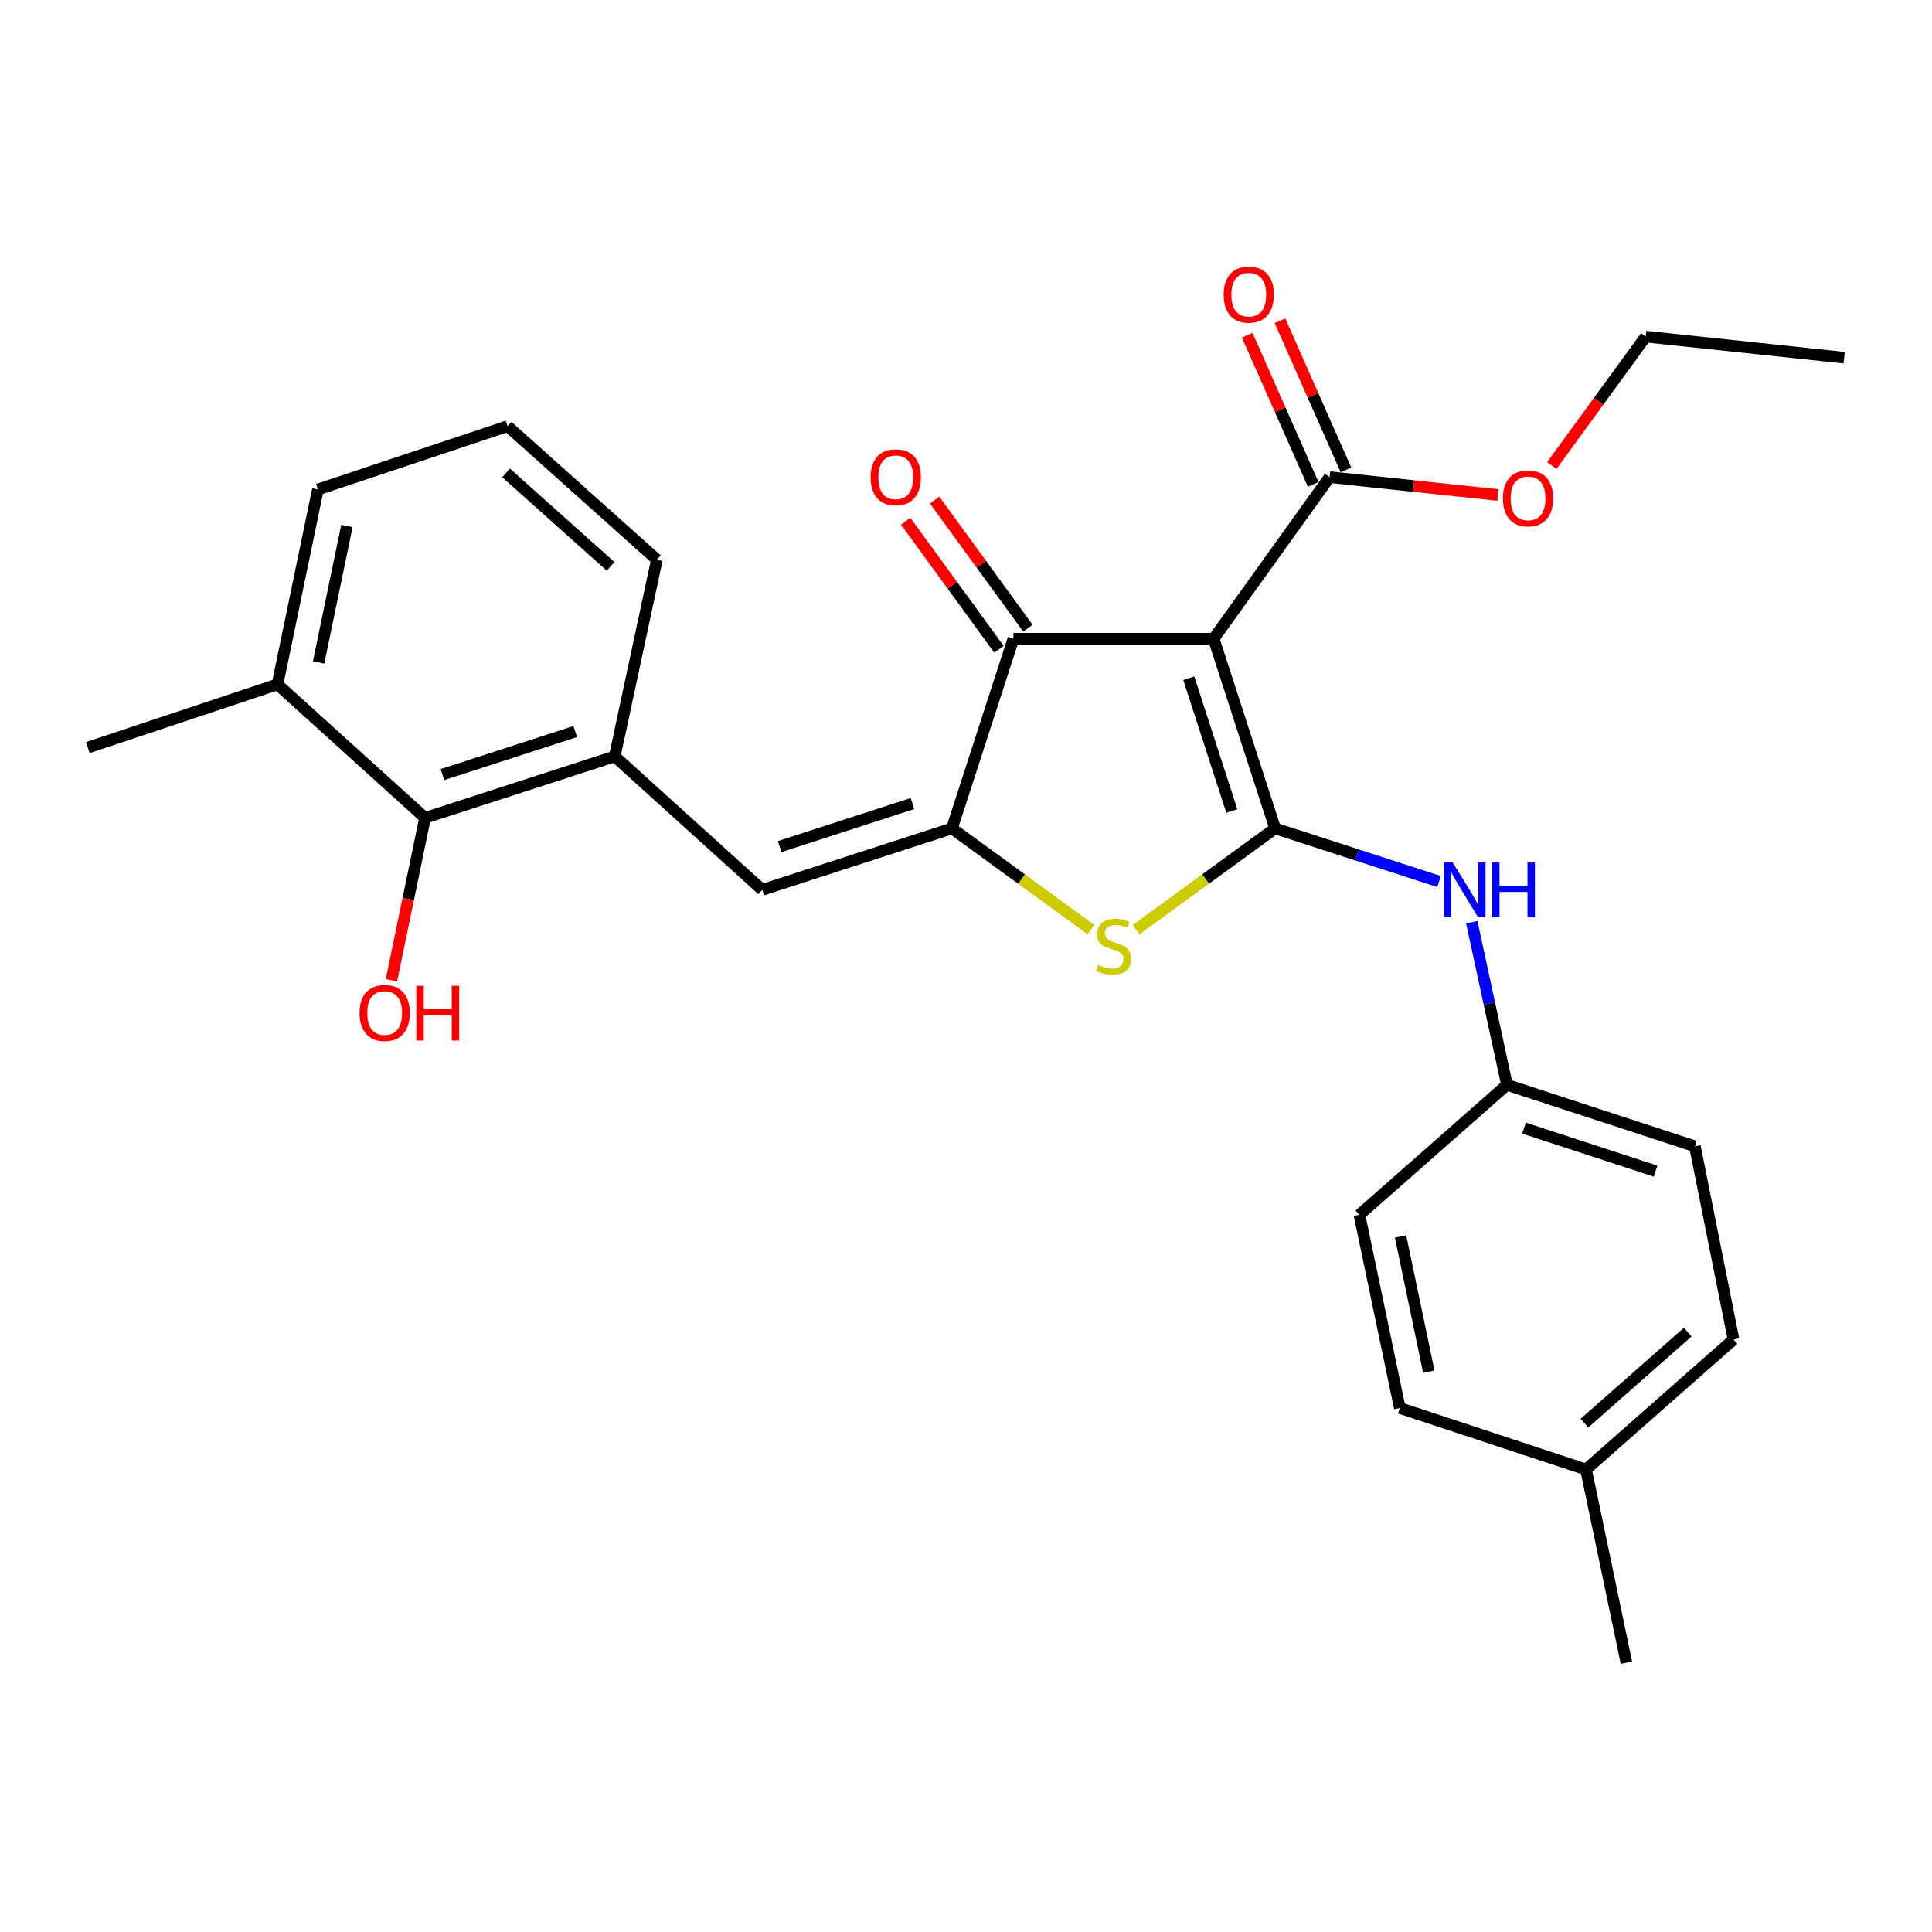 <?xml version='1.0' encoding='iso-8859-1'?>
<svg version='1.1' baseProfile='full'
              xmlns='http://www.w3.org/2000/svg'
                      xmlns:rdkit='http://www.rdkit.org/xml'
                      xmlns:xlink='http://www.w3.org/1999/xlink'
                  xml:space='preserve'
width='1000px' height='1000px' viewBox='0 0 1000 1000'>
<!-- END OF HEADER -->
<rect style='opacity:1.0;fill:#FFFFFF;stroke:none' width='1000' height='1000' x='0' y='0'> </rect>
<path class='bond-0' d='M 524.546,330.595 L 628.181,330.595' style='fill:none;fill-rule:evenodd;stroke:#000000;stroke-width:6px;stroke-linecap:butt;stroke-linejoin:miter;stroke-opacity:1' />
<path class='bond-1' d='M 524.546,330.595 L 492.728,428.781' style='fill:none;fill-rule:evenodd;stroke:#000000;stroke-width:6px;stroke-linecap:butt;stroke-linejoin:miter;stroke-opacity:1' />
<path class='bond-2' d='M 532.04,325.138 L 507.903,291.995' style='fill:none;fill-rule:evenodd;stroke:#000000;stroke-width:6px;stroke-linecap:butt;stroke-linejoin:miter;stroke-opacity:1' />
<path class='bond-2' d='M 507.903,291.995 L 483.766,258.853' style='fill:none;fill-rule:evenodd;stroke:#FF0000;stroke-width:6px;stroke-linecap:butt;stroke-linejoin:miter;stroke-opacity:1' />
<path class='bond-2' d='M 517.053,336.053 L 492.915,302.911' style='fill:none;fill-rule:evenodd;stroke:#000000;stroke-width:6px;stroke-linecap:butt;stroke-linejoin:miter;stroke-opacity:1' />
<path class='bond-2' d='M 492.915,302.911 L 468.778,269.769' style='fill:none;fill-rule:evenodd;stroke:#FF0000;stroke-width:6px;stroke-linecap:butt;stroke-linejoin:miter;stroke-opacity:1' />
<path class='bond-3' d='M 628.181,330.595 L 659.999,428.781' style='fill:none;fill-rule:evenodd;stroke:#000000;stroke-width:6px;stroke-linecap:butt;stroke-linejoin:miter;stroke-opacity:1' />
<path class='bond-3' d='M 615.316,351.039 L 637.589,419.769' style='fill:none;fill-rule:evenodd;stroke:#000000;stroke-width:6px;stroke-linecap:butt;stroke-linejoin:miter;stroke-opacity:1' />
<path class='bond-4' d='M 628.181,330.595 L 688.182,246.965' style='fill:none;fill-rule:evenodd;stroke:#000000;stroke-width:6px;stroke-linecap:butt;stroke-linejoin:miter;stroke-opacity:1' />
<path class='bond-5' d='M 659.999,428.781 L 624.017,454.986' style='fill:none;fill-rule:evenodd;stroke:#000000;stroke-width:6px;stroke-linecap:butt;stroke-linejoin:miter;stroke-opacity:1' />
<path class='bond-5' d='M 624.017,454.986 L 588.035,481.192' style='fill:none;fill-rule:evenodd;stroke:#CCCC00;stroke-width:6px;stroke-linecap:butt;stroke-linejoin:miter;stroke-opacity:1' />
<path class='bond-6' d='M 659.999,428.781 L 702.422,442.531' style='fill:none;fill-rule:evenodd;stroke:#000000;stroke-width:6px;stroke-linecap:butt;stroke-linejoin:miter;stroke-opacity:1' />
<path class='bond-6' d='M 702.422,442.531 L 744.844,456.282' style='fill:none;fill-rule:evenodd;stroke:#0000FF;stroke-width:6px;stroke-linecap:butt;stroke-linejoin:miter;stroke-opacity:1' />
<path class='bond-7' d='M 564.702,481.192 L 528.715,454.987' style='fill:none;fill-rule:evenodd;stroke:#CCCC00;stroke-width:6px;stroke-linecap:butt;stroke-linejoin:miter;stroke-opacity:1' />
<path class='bond-7' d='M 528.715,454.987 L 492.728,428.781' style='fill:none;fill-rule:evenodd;stroke:#000000;stroke-width:6px;stroke-linecap:butt;stroke-linejoin:miter;stroke-opacity:1' />
<path class='bond-8' d='M 492.728,428.781 L 394.542,460.599' style='fill:none;fill-rule:evenodd;stroke:#000000;stroke-width:6px;stroke-linecap:butt;stroke-linejoin:miter;stroke-opacity:1' />
<path class='bond-8' d='M 472.284,415.915 L 403.554,438.188' style='fill:none;fill-rule:evenodd;stroke:#000000;stroke-width:6px;stroke-linecap:butt;stroke-linejoin:miter;stroke-opacity:1' />
<path class='bond-9' d='M 688.182,246.965 L 731.755,251.591' style='fill:none;fill-rule:evenodd;stroke:#000000;stroke-width:6px;stroke-linecap:butt;stroke-linejoin:miter;stroke-opacity:1' />
<path class='bond-9' d='M 731.755,251.591 L 775.327,256.218' style='fill:none;fill-rule:evenodd;stroke:#FF0000;stroke-width:6px;stroke-linecap:butt;stroke-linejoin:miter;stroke-opacity:1' />
<path class='bond-10' d='M 696.66,243.214 L 679.586,204.622' style='fill:none;fill-rule:evenodd;stroke:#000000;stroke-width:6px;stroke-linecap:butt;stroke-linejoin:miter;stroke-opacity:1' />
<path class='bond-10' d='M 679.586,204.622 L 662.513,166.029' style='fill:none;fill-rule:evenodd;stroke:#FF0000;stroke-width:6px;stroke-linecap:butt;stroke-linejoin:miter;stroke-opacity:1' />
<path class='bond-10' d='M 679.704,250.715 L 662.63,212.123' style='fill:none;fill-rule:evenodd;stroke:#000000;stroke-width:6px;stroke-linecap:butt;stroke-linejoin:miter;stroke-opacity:1' />
<path class='bond-10' d='M 662.63,212.123 L 645.557,173.531' style='fill:none;fill-rule:evenodd;stroke:#FF0000;stroke-width:6px;stroke-linecap:butt;stroke-linejoin:miter;stroke-opacity:1' />
<path class='bond-11' d='M 143.63,354.235 L 164.54,253.33' style='fill:none;fill-rule:evenodd;stroke:#000000;stroke-width:6px;stroke-linecap:butt;stroke-linejoin:miter;stroke-opacity:1' />
<path class='bond-11' d='M 164.922,342.862 L 179.559,272.228' style='fill:none;fill-rule:evenodd;stroke:#000000;stroke-width:6px;stroke-linecap:butt;stroke-linejoin:miter;stroke-opacity:1' />
<path class='bond-12' d='M 143.63,354.235 L 219.998,423.332' style='fill:none;fill-rule:evenodd;stroke:#000000;stroke-width:6px;stroke-linecap:butt;stroke-linejoin:miter;stroke-opacity:1' />
<path class='bond-13' d='M 143.63,354.235 L 45.455,386.96' style='fill:none;fill-rule:evenodd;stroke:#000000;stroke-width:6px;stroke-linecap:butt;stroke-linejoin:miter;stroke-opacity:1' />
<path class='bond-14' d='M 761.787,477.341 L 770.894,519.427' style='fill:none;fill-rule:evenodd;stroke:#0000FF;stroke-width:6px;stroke-linecap:butt;stroke-linejoin:miter;stroke-opacity:1' />
<path class='bond-14' d='M 770.894,519.427 L 780.002,561.514' style='fill:none;fill-rule:evenodd;stroke:#000000;stroke-width:6px;stroke-linecap:butt;stroke-linejoin:miter;stroke-opacity:1' />
<path class='bond-15' d='M 394.542,460.599 L 318.184,391.513' style='fill:none;fill-rule:evenodd;stroke:#000000;stroke-width:6px;stroke-linecap:butt;stroke-linejoin:miter;stroke-opacity:1' />
<path class='bond-16' d='M 164.54,253.33 L 262.725,220.595' style='fill:none;fill-rule:evenodd;stroke:#000000;stroke-width:6px;stroke-linecap:butt;stroke-linejoin:miter;stroke-opacity:1' />
<path class='bond-17' d='M 262.725,220.595 L 340.001,289.691' style='fill:none;fill-rule:evenodd;stroke:#000000;stroke-width:6px;stroke-linecap:butt;stroke-linejoin:miter;stroke-opacity:1' />
<path class='bond-17' d='M 261.958,244.781 L 316.051,293.149' style='fill:none;fill-rule:evenodd;stroke:#000000;stroke-width:6px;stroke-linecap:butt;stroke-linejoin:miter;stroke-opacity:1' />
<path class='bond-18' d='M 780.002,561.514 L 877.27,593.323' style='fill:none;fill-rule:evenodd;stroke:#000000;stroke-width:6px;stroke-linecap:butt;stroke-linejoin:miter;stroke-opacity:1' />
<path class='bond-18' d='M 788.829,583.908 L 856.917,606.174' style='fill:none;fill-rule:evenodd;stroke:#000000;stroke-width:6px;stroke-linecap:butt;stroke-linejoin:miter;stroke-opacity:1' />
<path class='bond-19' d='M 780.002,561.514 L 703.633,628.777' style='fill:none;fill-rule:evenodd;stroke:#000000;stroke-width:6px;stroke-linecap:butt;stroke-linejoin:miter;stroke-opacity:1' />
<path class='bond-20' d='M 877.27,593.323 L 897.274,693.331' style='fill:none;fill-rule:evenodd;stroke:#000000;stroke-width:6px;stroke-linecap:butt;stroke-linejoin:miter;stroke-opacity:1' />
<path class='bond-21' d='M 803.221,240.966 L 827.519,207.599' style='fill:none;fill-rule:evenodd;stroke:#FF0000;stroke-width:6px;stroke-linecap:butt;stroke-linejoin:miter;stroke-opacity:1' />
<path class='bond-21' d='M 827.519,207.599 L 851.817,174.232' style='fill:none;fill-rule:evenodd;stroke:#000000;stroke-width:6px;stroke-linecap:butt;stroke-linejoin:miter;stroke-opacity:1' />
<path class='bond-22' d='M 851.817,174.232 L 954.545,185.14' style='fill:none;fill-rule:evenodd;stroke:#000000;stroke-width:6px;stroke-linecap:butt;stroke-linejoin:miter;stroke-opacity:1' />
<path class='bond-23' d='M 897.274,693.331 L 820.916,760.605' style='fill:none;fill-rule:evenodd;stroke:#000000;stroke-width:6px;stroke-linecap:butt;stroke-linejoin:miter;stroke-opacity:1' />
<path class='bond-23' d='M 873.564,689.51 L 820.113,736.602' style='fill:none;fill-rule:evenodd;stroke:#000000;stroke-width:6px;stroke-linecap:butt;stroke-linejoin:miter;stroke-opacity:1' />
<path class='bond-24' d='M 724.543,728.786 L 703.633,628.777' style='fill:none;fill-rule:evenodd;stroke:#000000;stroke-width:6px;stroke-linecap:butt;stroke-linejoin:miter;stroke-opacity:1' />
<path class='bond-24' d='M 739.555,709.99 L 724.918,639.984' style='fill:none;fill-rule:evenodd;stroke:#000000;stroke-width:6px;stroke-linecap:butt;stroke-linejoin:miter;stroke-opacity:1' />
<path class='bond-25' d='M 724.543,728.786 L 820.916,760.605' style='fill:none;fill-rule:evenodd;stroke:#000000;stroke-width:6px;stroke-linecap:butt;stroke-linejoin:miter;stroke-opacity:1' />
<path class='bond-26' d='M 820.916,760.605 L 841.816,860.582' style='fill:none;fill-rule:evenodd;stroke:#000000;stroke-width:6px;stroke-linecap:butt;stroke-linejoin:miter;stroke-opacity:1' />
<path class='bond-27' d='M 340.001,289.691 L 318.184,391.513' style='fill:none;fill-rule:evenodd;stroke:#000000;stroke-width:6px;stroke-linecap:butt;stroke-linejoin:miter;stroke-opacity:1' />
<path class='bond-28' d='M 318.184,391.513 L 219.998,423.332' style='fill:none;fill-rule:evenodd;stroke:#000000;stroke-width:6px;stroke-linecap:butt;stroke-linejoin:miter;stroke-opacity:1' />
<path class='bond-28' d='M 297.74,378.648 L 229.01,400.921' style='fill:none;fill-rule:evenodd;stroke:#000000;stroke-width:6px;stroke-linecap:butt;stroke-linejoin:miter;stroke-opacity:1' />
<path class='bond-29' d='M 219.998,423.332 L 211.303,465.336' style='fill:none;fill-rule:evenodd;stroke:#000000;stroke-width:6px;stroke-linecap:butt;stroke-linejoin:miter;stroke-opacity:1' />
<path class='bond-29' d='M 211.303,465.336 L 202.607,507.34' style='fill:none;fill-rule:evenodd;stroke:#FF0000;stroke-width:6px;stroke-linecap:butt;stroke-linejoin:miter;stroke-opacity:1' />
<path  class='atom-3' d='M 568.369 499.408
Q 568.689 499.528, 570.009 500.088
Q 571.329 500.648, 572.769 501.008
Q 574.249 501.328, 575.689 501.328
Q 578.369 501.328, 579.929 500.048
Q 581.489 498.728, 581.489 496.448
Q 581.489 494.888, 580.689 493.928
Q 579.929 492.968, 578.729 492.448
Q 577.529 491.928, 575.529 491.328
Q 573.009 490.568, 571.489 489.848
Q 570.009 489.128, 568.929 487.608
Q 567.889 486.088, 567.889 483.528
Q 567.889 479.968, 570.289 477.768
Q 572.729 475.568, 577.529 475.568
Q 580.809 475.568, 584.529 477.128
L 583.609 480.208
Q 580.209 478.808, 577.649 478.808
Q 574.889 478.808, 573.369 479.968
Q 571.849 481.088, 571.889 483.048
Q 571.889 484.568, 572.649 485.488
Q 573.449 486.408, 574.569 486.928
Q 575.729 487.448, 577.649 488.048
Q 580.209 488.848, 581.729 489.648
Q 583.249 490.448, 584.329 492.088
Q 585.449 493.688, 585.449 496.448
Q 585.449 500.368, 582.809 502.488
Q 580.209 504.568, 575.849 504.568
Q 573.329 504.568, 571.409 504.008
Q 569.529 503.488, 567.289 502.568
L 568.369 499.408
' fill='#CCCC00'/>
<path  class='atom-5' d='M 450.639 247.045
Q 450.639 240.245, 453.999 236.445
Q 457.359 232.645, 463.639 232.645
Q 469.919 232.645, 473.279 236.445
Q 476.639 240.245, 476.639 247.045
Q 476.639 253.925, 473.239 257.845
Q 469.839 261.725, 463.639 261.725
Q 457.399 261.725, 453.999 257.845
Q 450.639 253.965, 450.639 247.045
M 463.639 258.525
Q 467.959 258.525, 470.279 255.645
Q 472.639 252.725, 472.639 247.045
Q 472.639 241.485, 470.279 238.685
Q 467.959 235.845, 463.639 235.845
Q 459.319 235.845, 456.959 238.645
Q 454.639 241.445, 454.639 247.045
Q 454.639 252.765, 456.959 255.645
Q 459.319 258.525, 463.639 258.525
' fill='#FF0000'/>
<path  class='atom-8' d='M 633.361 152.516
Q 633.361 145.716, 636.721 141.916
Q 640.081 138.116, 646.361 138.116
Q 652.641 138.116, 656.001 141.916
Q 659.361 145.716, 659.361 152.516
Q 659.361 159.396, 655.961 163.316
Q 652.561 167.196, 646.361 167.196
Q 640.121 167.196, 636.721 163.316
Q 633.361 159.436, 633.361 152.516
M 646.361 163.996
Q 650.681 163.996, 653.001 161.116
Q 655.361 158.196, 655.361 152.516
Q 655.361 146.956, 653.001 144.156
Q 650.681 141.316, 646.361 141.316
Q 642.041 141.316, 639.681 144.116
Q 637.361 146.916, 637.361 152.516
Q 637.361 158.236, 639.681 161.116
Q 642.041 163.996, 646.361 163.996
' fill='#FF0000'/>
<path  class='atom-9' d='M 751.904 446.439
L 761.184 461.439
Q 762.104 462.919, 763.584 465.599
Q 765.064 468.279, 765.144 468.439
L 765.144 446.439
L 768.904 446.439
L 768.904 474.759
L 765.024 474.759
L 755.064 458.359
Q 753.904 456.439, 752.664 454.239
Q 751.464 452.039, 751.104 451.359
L 751.104 474.759
L 747.424 474.759
L 747.424 446.439
L 751.904 446.439
' fill='#0000FF'/>
<path  class='atom-9' d='M 772.304 446.439
L 776.144 446.439
L 776.144 458.479
L 790.624 458.479
L 790.624 446.439
L 794.464 446.439
L 794.464 474.759
L 790.624 474.759
L 790.624 461.679
L 776.144 461.679
L 776.144 474.759
L 772.304 474.759
L 772.304 446.439
' fill='#0000FF'/>
<path  class='atom-15' d='M 777.91 257.953
Q 777.91 251.153, 781.27 247.353
Q 784.63 243.553, 790.91 243.553
Q 797.19 243.553, 800.55 247.353
Q 803.91 251.153, 803.91 257.953
Q 803.91 264.833, 800.51 268.753
Q 797.11 272.633, 790.91 272.633
Q 784.67 272.633, 781.27 268.753
Q 777.91 264.873, 777.91 257.953
M 790.91 269.433
Q 795.23 269.433, 797.55 266.553
Q 799.91 263.633, 799.91 257.953
Q 799.91 252.393, 797.55 249.593
Q 795.23 246.753, 790.91 246.753
Q 786.59 246.753, 784.23 249.553
Q 781.91 252.353, 781.91 257.953
Q 781.91 263.673, 784.23 266.553
Q 786.59 269.433, 790.91 269.433
' fill='#FF0000'/>
<path  class='atom-26' d='M 186.109 524.316
Q 186.109 517.516, 189.469 513.716
Q 192.829 509.916, 199.109 509.916
Q 205.389 509.916, 208.749 513.716
Q 212.109 517.516, 212.109 524.316
Q 212.109 531.196, 208.709 535.116
Q 205.309 538.996, 199.109 538.996
Q 192.869 538.996, 189.469 535.116
Q 186.109 531.236, 186.109 524.316
M 199.109 535.796
Q 203.429 535.796, 205.749 532.916
Q 208.109 529.996, 208.109 524.316
Q 208.109 518.756, 205.749 515.956
Q 203.429 513.116, 199.109 513.116
Q 194.789 513.116, 192.429 515.916
Q 190.109 518.716, 190.109 524.316
Q 190.109 530.036, 192.429 532.916
Q 194.789 535.796, 199.109 535.796
' fill='#FF0000'/>
<path  class='atom-26' d='M 215.509 510.236
L 219.349 510.236
L 219.349 522.276
L 233.829 522.276
L 233.829 510.236
L 237.669 510.236
L 237.669 538.556
L 233.829 538.556
L 233.829 525.476
L 219.349 525.476
L 219.349 538.556
L 215.509 538.556
L 215.509 510.236
' fill='#FF0000'/>
</svg>
